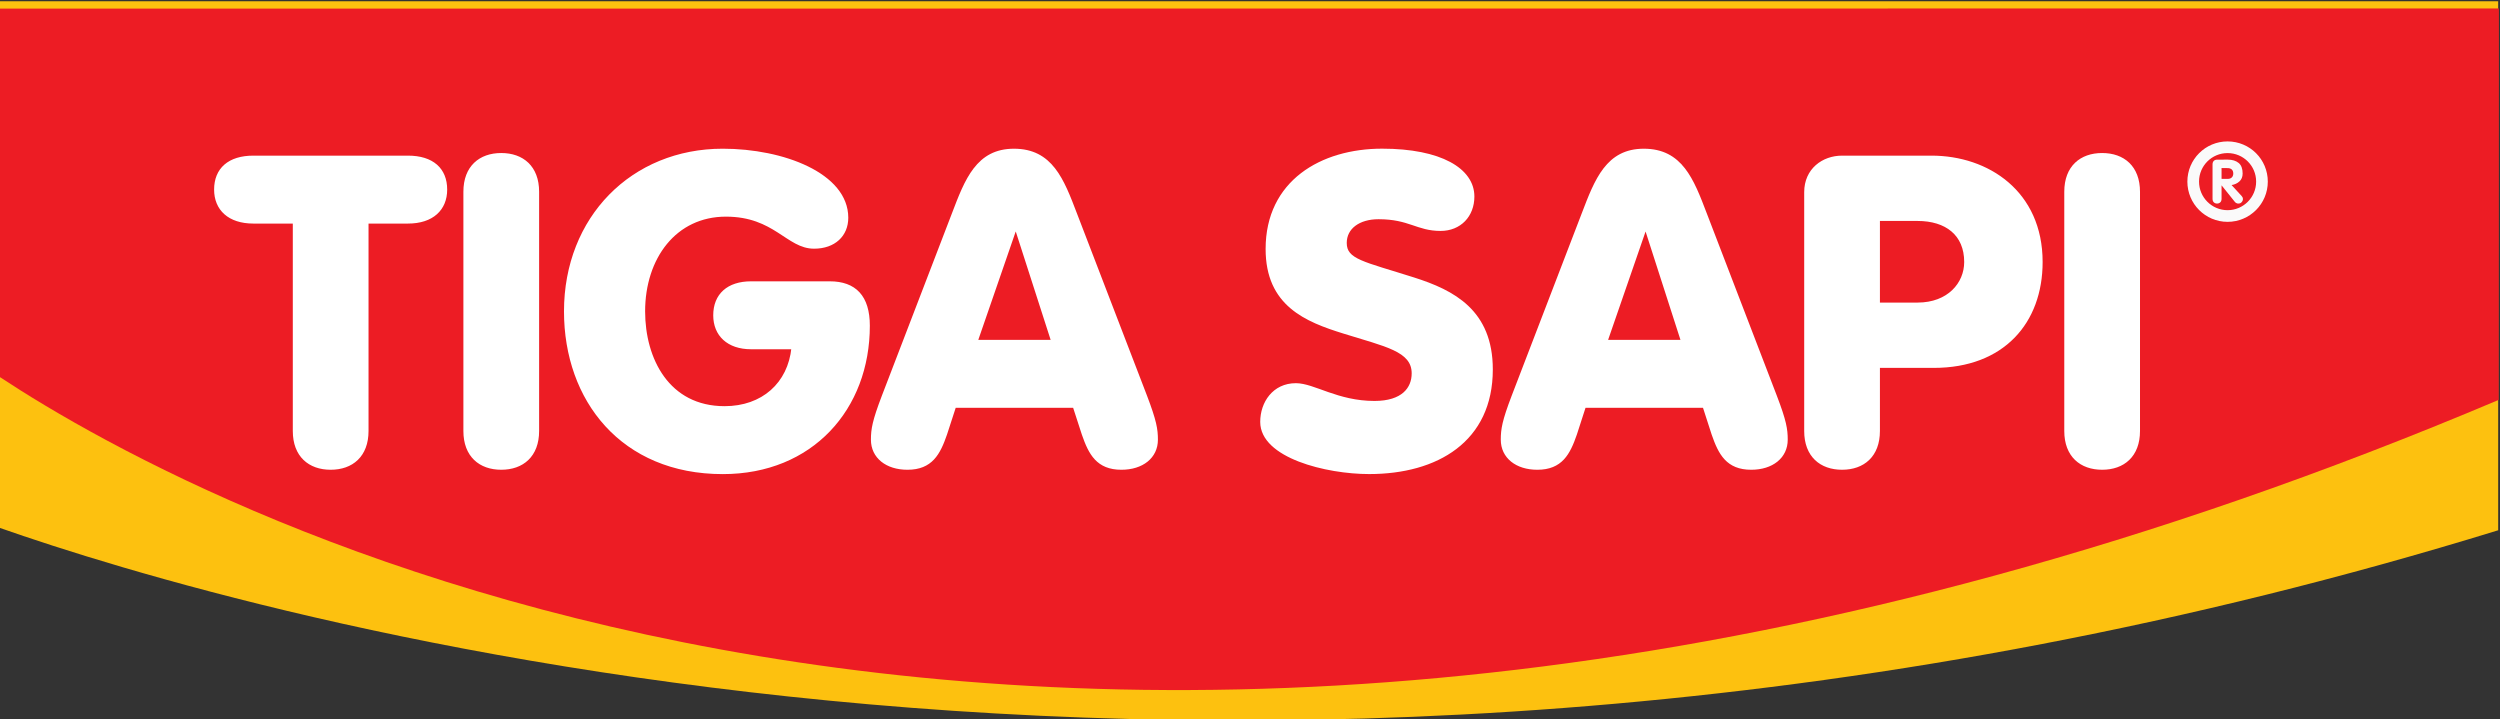 <?xml version="1.0" encoding="UTF-8" standalone="no"?>
<!-- Created with Inkscape (http://www.inkscape.org/) -->

<svg
   width="264.583mm"
   height="76.111mm"
   viewBox="0 0 264.583 76.111"
   version="1.1"
   id="svg1"
   xmlns:inkscape="http://www.inkscape.org/namespaces/inkscape"
   xmlns:sodipodi="http://sodipodi.sourceforge.net/DTD/sodipodi-0.dtd"
   xmlns="http://www.w3.org/2000/svg"
   xmlns:svg="http://www.w3.org/2000/svg">
  <rect x="0" y="0" width="264.583" height="76.111" fill="#333333" stroke="none"/>
  <sodipodi:namedview
     id="namedview1"
     pagecolor="#ffffff"
     bordercolor="#000000"
     borderopacity="0.25"
     inkscape:showpageshadow="2"
     inkscape:pageopacity="0.0"
     inkscape:pagecheckerboard="0"
     inkscape:deskcolor="#d1d1d1"
     inkscape:document-units="mm" />
  <defs
     id="defs1">
    <clipPath
       id="clipPath6454"
       clipPathUnits="userSpaceOnUse">
      <path
         inkscape:connector-curvature="0"
         id="path6452"
         d="m 474.356,573.243 h 57.404 v 22.82 h -57.404 z" />
    </clipPath>
  </defs>
  <g
     inkscape:label="Layer 1"
     inkscape:groupmode="layer"
     id="layer1"
     transform="translate(-44.45,-126.735)">
    <g
       clip-path="url(#clipPath6454)"
       id="g6450"
       transform="matrix(4.609,0,0,-4.609,-2141.963,2874.124)">
      <g
         transform="translate(474.356,583.977)"
         id="g6456">
        <path
           inkscape:connector-curvature="0"
           id="path6458"
           style="fill:#fdc10f;fill-opacity:1;fill-rule:nonzero;stroke:none"
           d="M 0,0 C 5.442,-1.911 28.73,-8.891 57.387,-0.061 V 12.086 H 0 Z" />
      </g>
      <g
         transform="translate(474.356,587.447)"
         id="g6460">
        <path
           inkscape:connector-curvature="0"
           id="path6462"
           style="fill:#ed1c24;fill-opacity:1;fill-rule:nonzero;stroke:none"
           d="M 0,0 C 4.72,-3.118 25.076,-14.204 57.399,-0.537 L 57.403,8.451 0,8.447 Z" />
      </g>
      <g
         transform="translate(503.35,586.404)"
         id="g6464">
        <path
           inkscape:connector-curvature="0"
           id="path6466"
           style="fill:#ffffff;fill-opacity:1;fill-rule:evenodd;stroke:none"
           d="m 0,0 c 0,-0.796 1.486,-1.164 2.467,-1.164 1.558,0 2.807,0.736 2.807,2.368 0,1.344 -0.877,1.792 -1.785,2.081 C 2.332,3.653 1.92,3.703 1.92,4.11 c 0,0.349 0.309,0.578 0.763,0.578 0.713,0 0.888,-0.269 1.425,-0.269 0.444,0 0.743,0.319 0.743,0.757 0,0.617 -0.743,1.065 -2.085,1.065 C 1.373,6.241 0.124,5.514 0.124,3.971 0.124,2.688 1.022,2.329 1.889,2.06 2.838,1.762 3.478,1.652 3.478,1.115 3.478,0.767 3.241,0.448 2.59,0.448 1.734,0.448 1.197,0.856 0.785,0.856 0.279,0.856 0,0.438 0,0" />
      </g>
      <g
         transform="translate(503.35,586.404)"
         id="g6468">
        <path
           inkscape:connector-curvature="0"
           id="path6470"
           style="fill:none;stroke:#ffffff;stroke-width:0.067;stroke-linecap:butt;stroke-linejoin:miter;stroke-miterlimit:3.864;stroke-dasharray:none;stroke-opacity:1"
           d="m 0,0 c 0,-0.796 1.486,-1.164 2.467,-1.164 1.558,0 2.807,0.736 2.807,2.368 0,1.344 -0.877,1.792 -1.785,2.081 C 2.332,3.653 1.92,3.703 1.92,4.11 c 0,0.349 0.309,0.578 0.763,0.578 0.713,0 0.888,-0.269 1.425,-0.269 0.444,0 0.743,0.319 0.743,0.757 0,0.617 -0.743,1.065 -2.085,1.065 C 1.373,6.241 0.124,5.514 0.124,3.971 0.124,2.688 1.022,2.329 1.889,2.06 2.838,1.762 3.478,1.652 3.478,1.115 3.478,0.767 3.241,0.448 2.59,0.448 1.734,0.448 1.197,0.856 0.785,0.856 0.279,0.856 0,0.438 0,0 Z" />
      </g>
      <g
         transform="translate(513.012,588.255)"
         id="g6472">
        <path
           inkscape:connector-curvature="0"
           id="path6474"
           style="fill:#ffffff;fill-opacity:1;fill-rule:evenodd;stroke:none"
           d="m 0,0 h -1.754 l 0.898,2.597 h 0.02 z m -3.891,-1.264 c -0.217,-0.568 -0.247,-0.757 -0.247,-0.995 0,-0.398 0.33,-0.657 0.805,-0.657 0.547,0 0.722,0.338 0.877,0.786 l 0.206,0.637 H 0.496 L 0.702,-2.13 c 0.155,-0.448 0.33,-0.786 0.877,-0.786 0.475,0 0.805,0.259 0.805,0.657 0,0.238 -0.03,0.427 -0.247,0.995 l -1.61,4.191 c -0.299,0.785 -0.557,1.462 -1.414,1.462 -0.836,0 -1.094,-0.677 -1.394,-1.462 z" />
      </g>
      <g
         transform="translate(513.012,588.255)"
         id="g6476">
        <path
           inkscape:connector-curvature="0"
           id="path6478"
           style="fill:none;stroke:#ffffff;stroke-width:0.067;stroke-linecap:butt;stroke-linejoin:miter;stroke-miterlimit:3.864;stroke-dasharray:none;stroke-opacity:1"
           d="m 0,0 h -1.754 l 0.898,2.597 h 0.02 z m -3.891,-1.264 c -0.217,-0.568 -0.247,-0.757 -0.247,-0.995 0,-0.398 0.33,-0.657 0.805,-0.657 0.547,0 0.722,0.338 0.877,0.786 l 0.206,0.637 H 0.496 L 0.702,-2.13 c 0.155,-0.448 0.33,-0.786 0.877,-0.786 0.475,0 0.805,0.259 0.805,0.657 0,0.238 -0.03,0.427 -0.247,0.995 l -1.61,4.191 c -0.299,0.785 -0.557,1.462 -1.414,1.462 -0.836,0 -1.094,-0.677 -1.394,-1.462 z" />
      </g>
      <g
         transform="translate(515.841,586.195)"
         id="g6480">
        <path
           inkscape:connector-curvature="0"
           id="path6482"
           style="fill:#ffffff;fill-opacity:1;fill-rule:evenodd;stroke:none"
           d="m 0,0 c 0,-0.567 0.351,-0.856 0.836,-0.856 0.485,0 0.836,0.289 0.836,0.856 v 1.483 h 1.27 c 1.589,0 2.466,1.015 2.466,2.398 C 5.408,5.484 4.18,6.29 2.89,6.29 H 0.836 C 0.403,6.29 0,6.002 0,5.484 Z M 1.672,4.857 H 2.57 C 3.23,4.857 3.674,4.519 3.674,3.881 3.674,3.384 3.282,2.916 2.57,2.916 H 1.672 Z" />
      </g>
      <g
         transform="translate(515.841,586.195)"
         id="g6484">
        <path
           inkscape:connector-curvature="0"
           id="path6486"
           style="fill:none;stroke:#ffffff;stroke-width:0.067;stroke-linecap:butt;stroke-linejoin:miter;stroke-miterlimit:3.864;stroke-dasharray:none;stroke-opacity:1"
           d="m 0,0 c 0,-0.567 0.351,-0.856 0.836,-0.856 0.485,0 0.836,0.289 0.836,0.856 v 1.483 h 1.27 c 1.589,0 2.466,1.015 2.466,2.398 C 5.408,5.484 4.18,6.29 2.89,6.29 H 0.836 C 0.403,6.29 0,6.002 0,5.484 Z M 1.672,4.857 H 2.57 C 3.23,4.857 3.674,4.519 3.674,3.881 3.674,3.384 3.282,2.916 2.57,2.916 H 1.672 Z" />
      </g>
      <g
         transform="translate(523.485,591.689)"
         id="g6488">
        <path
           inkscape:connector-curvature="0"
           id="path6490"
           style="fill:#ffffff;fill-opacity:1;fill-rule:evenodd;stroke:none"
           d="M 0,0 C 0,0.567 -0.351,0.856 -0.836,0.856 -1.321,0.856 -1.672,0.567 -1.672,0 v -5.494 c 0,-0.567 0.351,-0.856 0.836,-0.856 0.485,0 0.836,0.289 0.836,0.856 z" />
      </g>
      <g
         transform="translate(523.485,591.689)"
         id="g6492">
        <path
           inkscape:connector-curvature="0"
           id="path6494"
           style="fill:none;stroke:#ffffff;stroke-width:0.067;stroke-linecap:butt;stroke-linejoin:miter;stroke-miterlimit:3.864;stroke-dasharray:none;stroke-opacity:1"
           d="M 0,0 C 0,0.567 -0.351,0.856 -0.836,0.856 -1.321,0.856 -1.672,0.567 -1.672,0 v -5.494 c 0,-0.567 0.351,-0.856 0.836,-0.856 0.485,0 0.836,0.289 0.836,0.856 z" />
      </g>
      <g
         transform="translate(481.136,586.195)"
         id="g6496">
        <path
           inkscape:connector-curvature="0"
           id="path6498"
           style="fill:#ffffff;fill-opacity:1;fill-rule:evenodd;stroke:none"
           d="m 0,0 c 0,-0.567 0.351,-0.856 0.836,-0.856 0.485,0 0.836,0.289 0.836,0.856 v 4.797 h 0.939 c 0.558,0 0.867,0.299 0.867,0.747 0,0.468 -0.309,0.746 -0.867,0.746 h -3.55 c -0.557,0 -0.868,-0.278 -0.868,-0.746 0,-0.448 0.311,-0.747 0.868,-0.747 H 0 Z" />
      </g>
      <g
         transform="translate(481.136,586.195)"
         id="g6500">
        <path
           inkscape:connector-curvature="0"
           id="path6502"
           style="fill:none;stroke:#ffffff;stroke-width:0.067;stroke-linecap:butt;stroke-linejoin:miter;stroke-miterlimit:3.864;stroke-dasharray:none;stroke-opacity:1"
           d="m 0,0 c 0,-0.567 0.351,-0.856 0.836,-0.856 0.485,0 0.836,0.289 0.836,0.856 v 4.797 h 0.939 c 0.558,0 0.867,0.299 0.867,0.747 0,0.468 -0.309,0.746 -0.867,0.746 h -3.55 c -0.557,0 -0.868,-0.278 -0.868,-0.746 0,-0.448 0.311,-0.747 0.868,-0.747 H 0 Z" />
      </g>
      <g
         transform="translate(486.725,591.689)"
         id="g6504">
        <path
           inkscape:connector-curvature="0"
           id="path6506"
           style="fill:#ffffff;fill-opacity:1;fill-rule:evenodd;stroke:none"
           d="M 0,0 C 0,0.567 -0.351,0.856 -0.836,0.856 -1.321,0.856 -1.672,0.567 -1.672,0 v -5.494 c 0,-0.567 0.351,-0.856 0.836,-0.856 0.485,0 0.836,0.289 0.836,0.856 z" />
      </g>
      <g
         transform="translate(486.725,591.689)"
         id="g6508">
        <path
           inkscape:connector-curvature="0"
           id="path6510"
           style="fill:none;stroke:#ffffff;stroke-width:0.067;stroke-linecap:butt;stroke-linejoin:miter;stroke-miterlimit:3.864;stroke-dasharray:none;stroke-opacity:1"
           d="M 0,0 C 0,0.567 -0.351,0.856 -0.836,0.856 -1.321,0.856 -1.672,0.567 -1.672,0 v -5.494 c 0,-0.567 0.351,-0.856 0.836,-0.856 0.485,0 0.836,0.289 0.836,0.856 z" />
      </g>
      <g
         transform="translate(491.626,589.599)"
         id="g6512">
        <path
           inkscape:connector-curvature="0"
           id="path6514"
           style="fill:#ffffff;fill-opacity:1;fill-rule:evenodd;stroke:none"
           d="m 0,0 c -0.527,0 -0.836,-0.279 -0.836,-0.747 0,-0.448 0.309,-0.746 0.836,-0.746 H 0.96 C 0.877,-2.32 0.268,-2.867 -0.609,-2.867 c -1.3,0 -1.858,1.115 -1.858,2.21 0,1.234 0.723,2.209 1.889,2.209 1.125,0 1.414,-0.736 2.023,-0.736 0.464,0 0.753,0.279 0.753,0.677 0,0.995 -1.465,1.552 -2.848,1.552 -2.075,0 -3.613,-1.552 -3.613,-3.702 0,-2.031 1.301,-3.703 3.613,-3.703 2.043,0 3.343,1.473 3.343,3.374 C 2.693,-0.319 2.384,0 1.806,0 Z" />
      </g>
      <g
         transform="translate(491.626,589.599)"
         id="g6516">
        <path
           inkscape:connector-curvature="0"
           id="path6518"
           style="fill:none;stroke:#ffffff;stroke-width:0.067;stroke-linecap:butt;stroke-linejoin:miter;stroke-miterlimit:3.864;stroke-dasharray:none;stroke-opacity:1"
           d="m 0,0 c -0.527,0 -0.836,-0.279 -0.836,-0.747 0,-0.448 0.309,-0.746 0.836,-0.746 H 0.96 C 0.877,-2.32 0.268,-2.867 -0.609,-2.867 c -1.3,0 -1.858,1.115 -1.858,2.21 0,1.234 0.723,2.209 1.889,2.209 1.125,0 1.414,-0.736 2.023,-0.736 0.464,0 0.753,0.279 0.753,0.677 0,0.995 -1.465,1.552 -2.848,1.552 -2.075,0 -3.613,-1.552 -3.613,-3.702 0,-2.031 1.301,-3.703 3.613,-3.703 2.043,0 3.343,1.473 3.343,3.374 C 2.693,-0.319 2.384,0 1.806,0 Z" />
      </g>
      <g
         transform="translate(498.55,588.255)"
         id="g6520">
        <path
           inkscape:connector-curvature="0"
           id="path6522"
           style="fill:#ffffff;fill-opacity:1;fill-rule:evenodd;stroke:none"
           d="m 0,0 h -1.754 l 0.897,2.597 h 0.021 z m -3.891,-1.264 c -0.217,-0.568 -0.248,-0.757 -0.248,-0.995 0,-0.398 0.33,-0.657 0.805,-0.657 0.547,0 0.722,0.338 0.877,0.786 l 0.207,0.637 H 0.495 L 0.702,-2.13 c 0.155,-0.448 0.33,-0.786 0.877,-0.786 0.475,0 0.805,0.259 0.805,0.657 0,0.238 -0.031,0.427 -0.247,0.995 L 0.526,2.927 c -0.299,0.785 -0.557,1.462 -1.414,1.462 -0.836,0 -1.094,-0.677 -1.393,-1.462 z" />
      </g>
      <g
         transform="translate(498.55,588.255)"
         id="g6524">
        <path
           inkscape:connector-curvature="0"
           id="path6526"
           style="fill:none;stroke:#ffffff;stroke-width:0.067;stroke-linecap:butt;stroke-linejoin:miter;stroke-miterlimit:3.864;stroke-dasharray:none;stroke-opacity:1"
           d="m 0,0 h -1.754 l 0.897,2.597 h 0.021 z m -3.891,-1.264 c -0.217,-0.568 -0.248,-0.757 -0.248,-0.995 0,-0.398 0.33,-0.657 0.805,-0.657 0.547,0 0.722,0.338 0.877,0.786 l 0.207,0.637 H 0.495 L 0.702,-2.13 c 0.155,-0.448 0.33,-0.786 0.877,-0.786 0.475,0 0.805,0.259 0.805,0.657 0,0.238 -0.031,0.427 -0.247,0.995 L 0.526,2.927 c -0.299,0.785 -0.557,1.462 -1.414,1.462 -0.836,0 -1.094,-0.677 -1.393,-1.462 z" />
      </g>
      <g
         transform="translate(525.391,591.985)"
         id="g6528">
        <path
           inkscape:connector-curvature="0"
           id="path6530"
           style="fill:#fafafa;fill-opacity:1;fill-rule:nonzero;stroke:none"
           d="M 0,0 H 0.141 C 0.179,-0.001 0.21,0.009 0.234,0.032 0.257,0.053 0.269,0.084 0.269,0.123 0.269,0.164 0.257,0.194 0.234,0.216 0.21,0.237 0.179,0.247 0.141,0.247 L 0,0.249 Z m -0.207,-0.458 v 0.791 c 0,0.032 0.009,0.058 0.027,0.078 0.019,0.02 0.045,0.03 0.079,0.03 L 0.141,0.442 C 0.248,0.442 0.332,0.415 0.393,0.365 0.454,0.315 0.484,0.233 0.484,0.123 0.484,0.046 0.459,-0.014 0.41,-0.059 0.361,-0.104 0.3,-0.131 0.23,-0.142 l 0.234,-0.255 c 0.01,-0.012 0.017,-0.022 0.021,-0.032 0.004,-0.01 0.006,-0.021 0.006,-0.031 0,-0.028 -0.009,-0.052 -0.029,-0.074 -0.019,-0.022 -0.044,-0.033 -0.074,-0.033 -0.006,0 -0.011,0 -0.017,0.001 C 0.365,-0.565 0.359,-0.563 0.354,-0.562 0.345,-0.56 0.337,-0.556 0.33,-0.551 0.322,-0.546 0.315,-0.54 0.308,-0.532 l -0.305,0.38 H 0 v -0.306 c 0,-0.035 -0.01,-0.063 -0.03,-0.081 -0.019,-0.018 -0.044,-0.028 -0.074,-0.028 -0.029,0 -0.054,0.01 -0.073,0.028 -0.02,0.018 -0.03,0.045 -0.03,0.08 z" />
      </g>
      <g
         transform="translate(526.319,591.922)"
         id="g6532">
        <path
           inkscape:connector-curvature="0"
           id="path6534"
           style="fill:none;stroke:#fafafa;stroke-width:0.268;stroke-linecap:butt;stroke-linejoin:miter;stroke-miterlimit:3.864;stroke-dasharray:none;stroke-opacity:1"
           d="m 0,0 c 0,-0.436 -0.353,-0.79 -0.79,-0.79 -0.436,0 -0.789,0.354 -0.789,0.79 0,0.437 0.353,0.789 0.789,0.789 C -0.353,0.789 0,0.437 0,0 Z" />
      </g>
    </g>
  </g>
</svg>
